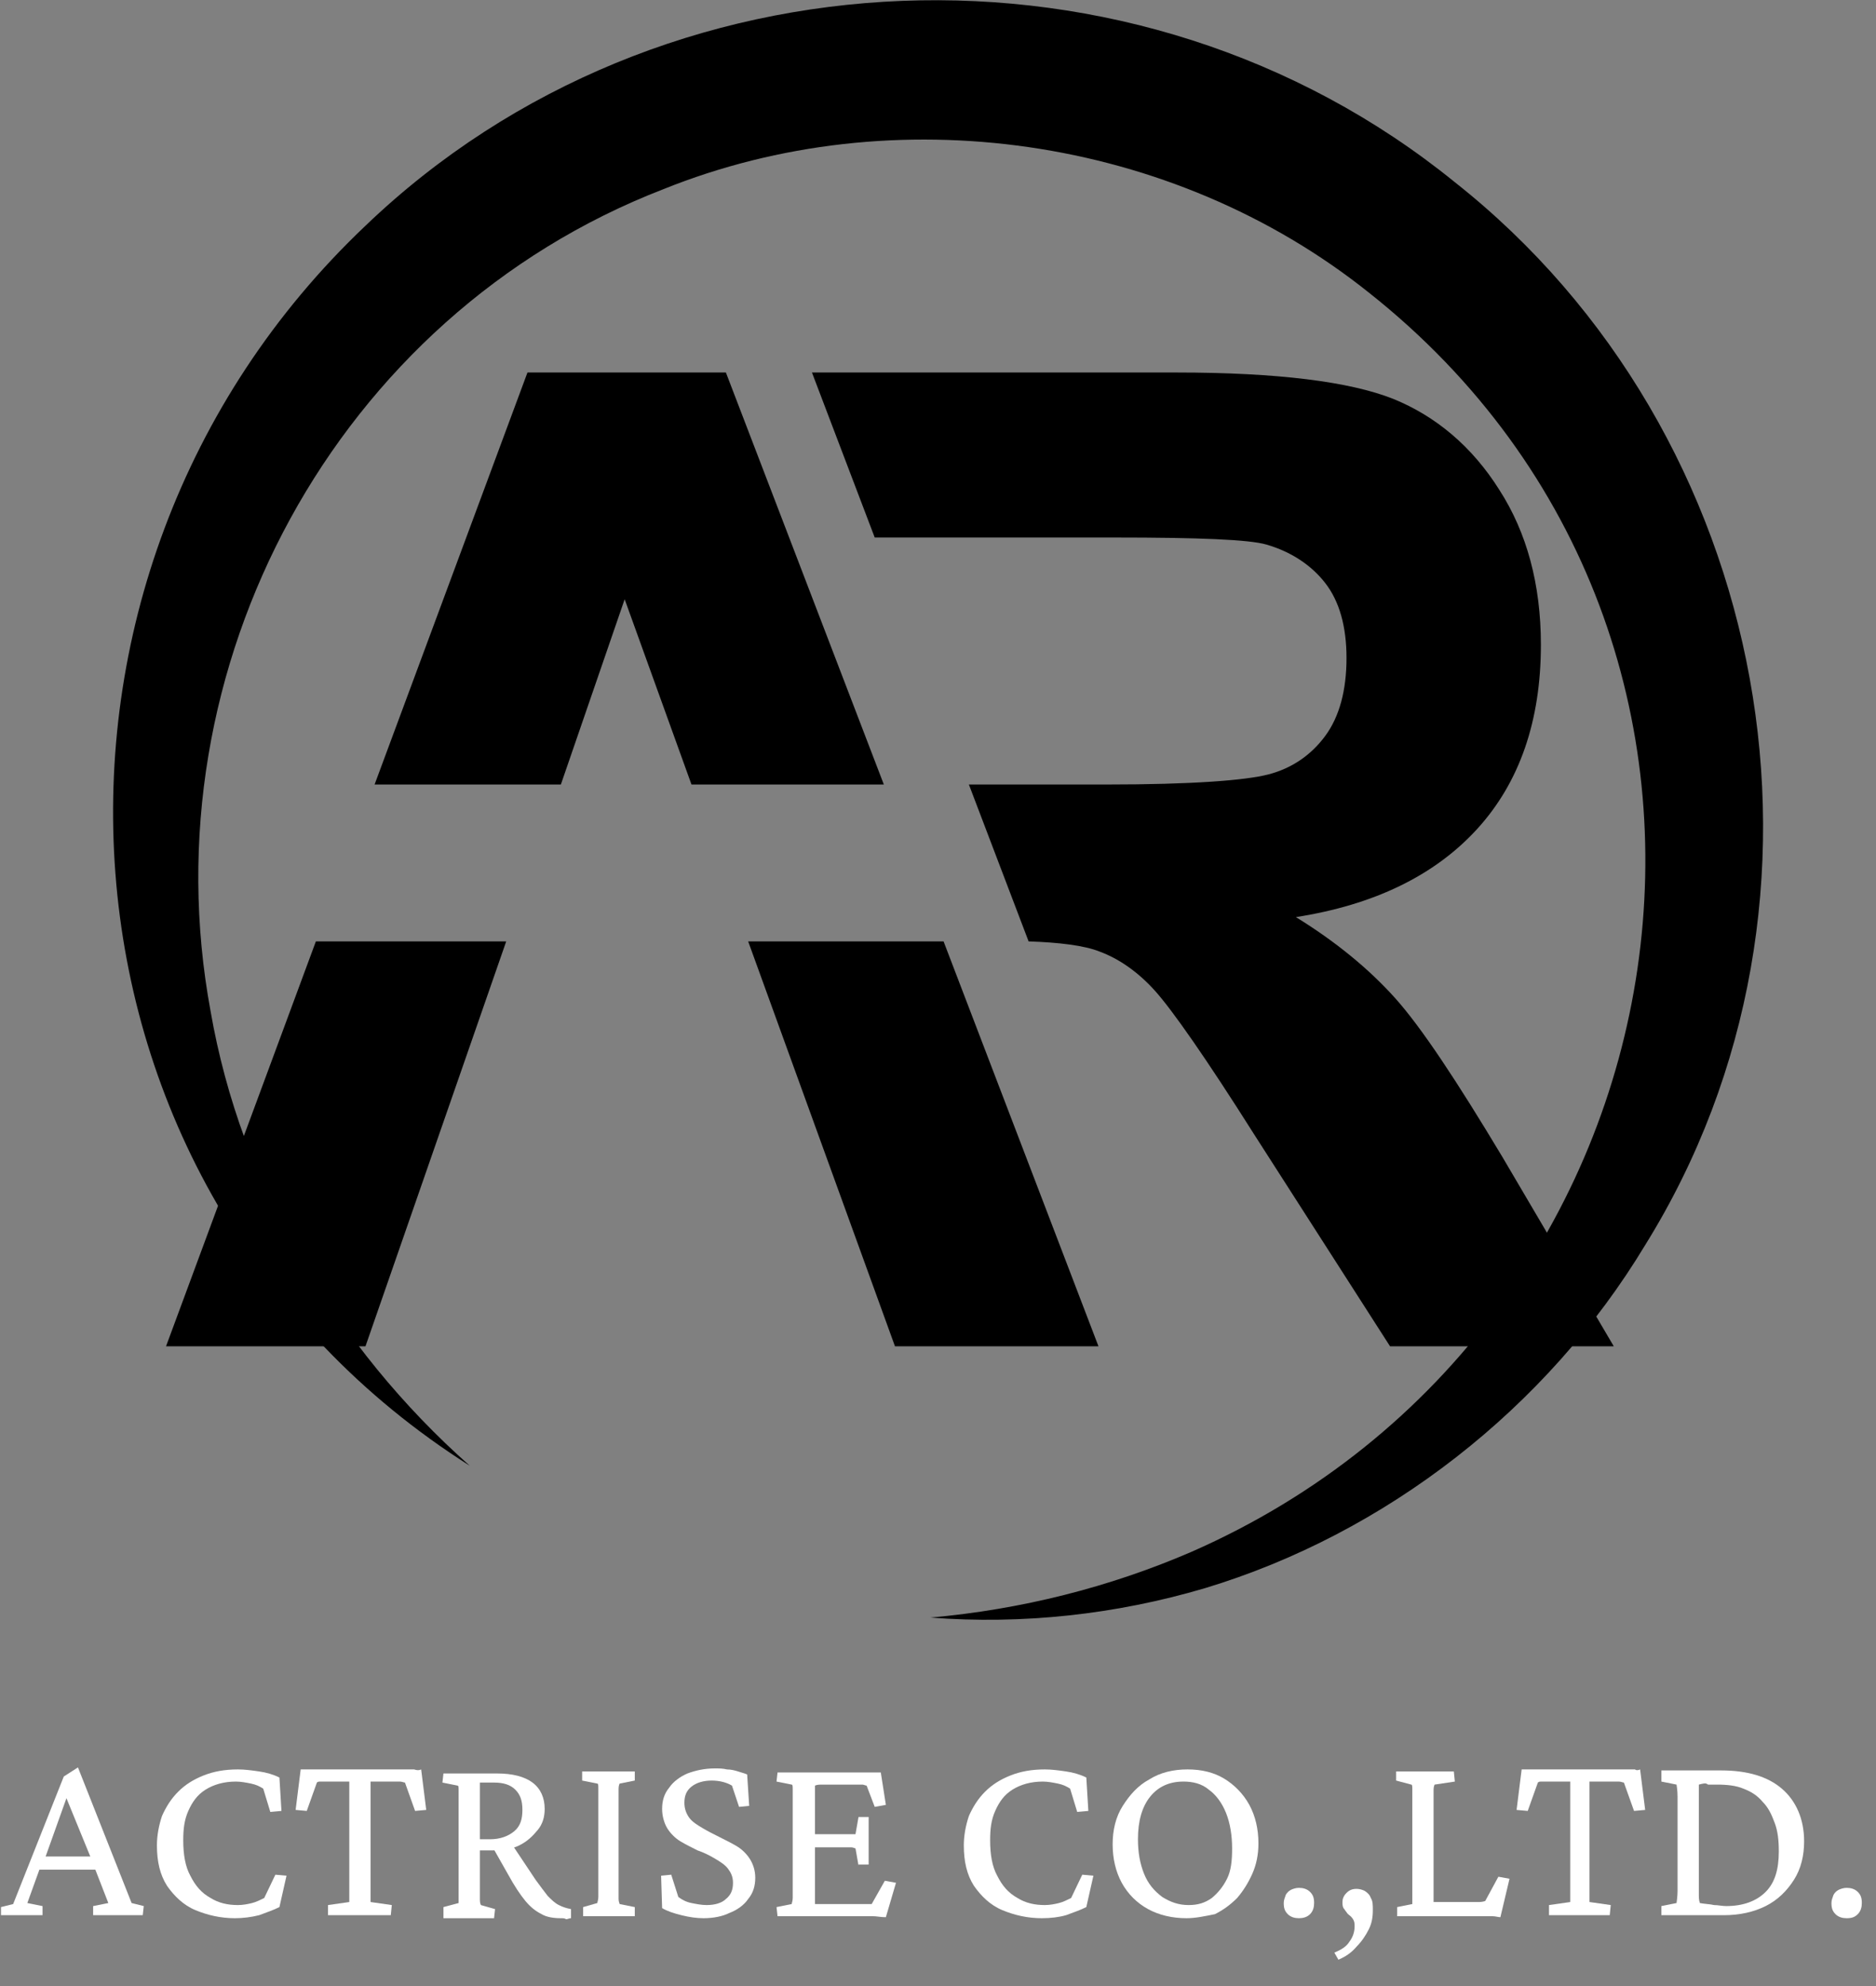 <?xml version="1.0" encoding="utf-8"?>
<!-- Generator: Adobe Illustrator 28.0.0, SVG Export Plug-In . SVG Version: 6.00 Build 0)  -->
<svg version="1.1" id="_レイヤー_2" xmlns="http://www.w3.org/2000/svg" xmlns:xlink="http://www.w3.org/1999/xlink" x="0px"
	 y="0px" viewBox="0 0 185.3 196.2" style="enable-background:new 0 0 185.3 196.2;" xml:space="preserve">
<rect x="0" y="0" width="185.3" height="196.2" fill="#808080" stroke="none"/>
<style type="text/css">
	.st0{fill:#FFFFFF;}
</style>
<g>
	<path class="st0" d="M0.1,189.3l0-0.9l1.2-0.3l5-12.6l1.4-0.9L13,188l1.2,0.3l-0.1,0.9H9.2l0-0.9l1.5-0.3l-1.4-3.6l-0.3-0.8
		L6.3,177l0.6-0.3l-2.5,7L4,184.4L2.7,188l1.5,0.3l0,0.9H0.1z M3.5,184.7v-1.3c0.3,0,0.7,0,1.3,0c0.5,0,1.2,0,2,0c0.8,0,1.4,0,2,0
		c0.5,0,1,0,1.3,0v1.3c-0.6,0-1.1,0-1.6,0c-0.5,0-1.1,0-1.6,0c-0.5,0-1,0-1.5,0C4.7,184.7,4.1,184.7,3.5,184.7z"/>
	<path class="st0" d="M23.2,189.5c-1.4,0-2.7-0.3-3.9-0.8c-1.2-0.5-2.1-1.4-2.8-2.4c-0.7-1.1-1-2.4-1-4c0-1,0.2-2,0.5-2.9
		c0.4-0.9,0.9-1.7,1.6-2.4c0.7-0.7,1.5-1.2,2.5-1.6c1-0.4,2.1-0.6,3.4-0.6c0.7,0,1.4,0.1,2.1,0.2c0.7,0.1,1.4,0.3,2,0.6l0.2,3.3
		l-1.1,0.1l-0.7-2.3c-0.3-0.2-0.7-0.4-1.2-0.5c-0.5-0.1-1-0.2-1.5-0.2c-1.2,0-2.2,0.3-3,0.8c-0.8,0.5-1.3,1.2-1.7,2.1
		c-0.4,0.9-0.5,1.8-0.5,2.9c0,1.4,0.2,2.6,0.7,3.5c0.5,1,1.1,1.7,2,2.2c0.8,0.5,1.7,0.7,2.7,0.7c0.5,0,1-0.1,1.4-0.2
		c0.4-0.1,0.8-0.3,1.2-0.5l1.1-2.3l1.1,0.1l-0.7,3.1c-0.6,0.3-1.2,0.5-2,0.8C24.8,189.4,24,189.5,23.2,189.5z"/>
	<path class="st0" d="M41.6,174.8l0.5,4l-1.1,0.1l-1-2.8c-0.1,0-0.3-0.1-0.5-0.1c-0.2,0-0.3,0-0.5,0h-0.9c-0.2,0-0.4,0-0.7,0
		c-0.3,0-0.5,0-0.8,0c0,0.1,0,0.4,0,0.9c0,0.5,0,1,0,1.7s0,1.2,0,1.8v3.3c0,1,0,1.9,0,2.7c0,0.8,0,1.2,0,1.5l2.1,0.3l-0.1,1h-6.2
		l0-1l2.1-0.3c0-0.2,0-0.7,0-1.5c0-0.8,0-1.7,0-2.7v-3.3c0-0.6,0-1.2,0-1.8s0-1.2,0-1.7s0-0.8,0-0.9c-0.2,0-0.5,0-0.7,0
		c-0.3,0-0.5,0-0.7,0h-1c-0.1,0-0.3,0-0.4,0c-0.2,0-0.3,0-0.4,0.1l-1,2.8l-1.1-0.1l0.5-4c0.2,0,0.4,0,0.6,0s0.4,0,0.6,0
		c0.2,0,0.4,0,0.6,0c0.2,0,0.4,0,0.6,0h7c0.2,0,0.4,0,0.6,0s0.4,0,0.6,0c0.2,0,0.4,0,0.6,0C41.2,174.9,41.4,174.9,41.6,174.8z"/>
	<path class="st0" d="M43.8,189.3l0-0.9l1.5-0.4c0-0.1,0-0.3,0-0.5c0-0.2,0-0.5,0-0.8c0-0.3,0-0.7,0-1c0-0.4,0-0.8,0-1.1v-4.6
		c0-0.7,0-1.4,0-1.9c0-0.5,0-0.9,0-1.2c0-0.3,0-0.5-0.1-0.5l-1.5-0.3l0.1-0.9h5.3c1.5,0,2.7,0.3,3.5,0.9c0.8,0.6,1.2,1.5,1.2,2.6
		c0,0.8-0.2,1.5-0.7,2.1s-1,1.1-1.8,1.5c-0.8,0.4-1.7,0.5-2.7,0.5h-1.6v-1.1h1.4c1,0,1.8-0.3,2.4-0.8c0.6-0.5,0.8-1.2,0.8-2.1
		c0-0.9-0.2-1.5-0.7-2s-1.2-0.7-2.1-0.7h-1.4c0,0,0,0.1,0,0.2c0,0.1,0,0.2,0,0.5c0,0.2,0,0.6,0,1s0,1,0,1.8v5c0,0.7,0,1.3,0,1.8
		c0,0.5,0,0.9,0,1.1c0,0.3,0,0.5,0.1,0.7l1.4,0.4l-0.1,0.9H43.8z M55.4,189.5c-0.7,0-1.4-0.1-1.9-0.4c-0.6-0.3-1.1-0.7-1.6-1.3
		c-0.5-0.6-1.1-1.5-1.7-2.6l-1.7-3l1.8-0.4l2.6,3.9c0.5,0.7,0.9,1.2,1.2,1.6c0.4,0.4,0.7,0.7,1.1,0.9c0.4,0.2,0.7,0.3,1.2,0.4l0,0.9
		c-0.2,0-0.3,0.1-0.5,0.1C55.8,189.5,55.6,189.5,55.4,189.5z"/>
	<path class="st0" d="M57.6,189.3l0-0.9L59,188c0-0.1,0.1-0.3,0.1-0.6c0-0.3,0-0.7,0-1.2c0-0.5,0-1.1,0-1.8v-4.6c0-0.7,0-1.4,0-1.9
		c0-0.5,0-0.9,0-1.2c0-0.3,0-0.5-0.1-0.5l-1.5-0.3l0-0.9h5.2l0,0.9l-1.5,0.3c0,0-0.1,0.2-0.1,0.5c0,0.3,0,0.7,0,1.2c0,0.5,0,1.2,0,2
		v4.6c0,0.8,0,1.4,0,1.9c0,0.5,0,0.9,0,1.2c0,0.3,0.1,0.4,0.1,0.5l1.5,0.3l0,0.9H57.6z"/>
	<path class="st0" d="M69.5,189.5c-0.7,0-1.4-0.1-2.2-0.3c-0.8-0.2-1.4-0.4-1.9-0.7l-0.1-3.2l1-0.1l0.7,2.2c0.4,0.3,0.8,0.5,1.3,0.6
		c0.5,0.1,1,0.2,1.5,0.2c0.8,0,1.5-0.2,1.9-0.6c0.5-0.4,0.7-0.9,0.7-1.6c0-0.6-0.2-1-0.5-1.4c-0.3-0.4-0.8-0.7-1.3-1
		c-0.5-0.3-1.1-0.6-1.7-0.8c-0.6-0.3-1.2-0.6-1.7-0.9c-0.5-0.3-1-0.8-1.3-1.3s-0.5-1.2-0.5-1.9c0-0.8,0.2-1.5,0.7-2.1
		c0.4-0.6,1.1-1.1,1.8-1.4c0.8-0.3,1.7-0.5,2.7-0.5c0.4,0,0.8,0,1.2,0.1c0.4,0,0.8,0.1,1.1,0.2c0.3,0.1,0.7,0.2,0.9,0.3l0.2,3.1
		l-1,0.1l-0.7-2.1c-0.5-0.3-1.2-0.5-2-0.5s-1.5,0.2-2,0.6c-0.5,0.4-0.7,0.9-0.7,1.6c0,0.6,0.2,1.1,0.5,1.5c0.3,0.4,0.8,0.7,1.3,1
		c0.5,0.3,1.1,0.6,1.7,0.9c0.6,0.3,1.2,0.6,1.7,0.9c0.5,0.3,1,0.8,1.3,1.3c0.3,0.5,0.5,1.1,0.5,1.8c0,0.8-0.2,1.5-0.7,2.1
		c-0.4,0.6-1.1,1.1-1.9,1.4C71.4,189.3,70.5,189.5,69.5,189.5z"/>
	<path class="st0" d="M87.5,189.4c-0.5,0-0.9-0.1-1.3-0.1c-0.4,0-0.7,0-1,0h-8.4l-0.1-0.9l1.5-0.3c0-0.1,0.1-0.3,0.1-0.6
		c0-0.3,0-0.7,0-1.2c0-0.5,0-1.1,0-1.8v-4.6c0-0.7,0-1.4,0-1.9c0-0.5,0-0.9,0-1.2c0-0.3,0-0.5-0.1-0.5l-1.5-0.3l0.1-0.9h7.8
		c0.2,0,0.5,0,0.7,0c0.3,0,0.5,0,0.8,0c0.3,0,0.6,0,0.9,0l0.5,3.2l-1.1,0.2l-0.8-2.1c-0.1,0-0.3-0.1-0.4-0.1c-0.2,0-0.3,0-0.5,0H82
		c-0.3,0-0.6,0-0.8,0c-0.2,0-0.5,0-0.7,0.1c0,0.1,0,0.2,0,0.5c0,0.3,0,0.6,0,1c0,0.4,0,0.8,0,1.2v6.6c0,0.3,0,0.7,0,1
		c0,0.3,0,0.6,0,0.9c0,0.3,0,0.4,0,0.5c0.2,0,0.5,0,0.7,0c0.3,0,0.5,0,0.8,0h2.4c0.4,0,0.7,0,0.9,0c0.2,0,0.4,0,0.5,0
		c0.1,0,0.2,0,0.3,0l1.3-2.3l1.1,0.2L87.5,189.4z M84.8,184.3l-0.3-1.7c-0.1,0-0.2-0.1-0.4-0.1c-0.2,0-0.4,0-0.7,0h-1.9
		c-0.2,0-0.4,0-0.7,0c-0.2,0-0.5,0-0.8,0v-1.3c0.3,0,0.5,0,0.8,0s0.5,0,0.7,0h1.9c0.3,0,0.5,0,0.7,0c0.2,0,0.3,0,0.4,0l0.3-1.7h1
		v4.7H84.8z"/>
	<path class="st0" d="M102.9,189.5c-1.4,0-2.7-0.3-3.9-0.8c-1.2-0.5-2.1-1.4-2.8-2.4c-0.7-1.1-1-2.4-1-4c0-1,0.2-2,0.5-2.9
		c0.4-0.9,0.9-1.7,1.6-2.4c0.7-0.7,1.5-1.2,2.5-1.6c1-0.4,2.1-0.6,3.4-0.6c0.7,0,1.4,0.1,2.1,0.2c0.7,0.1,1.4,0.3,2,0.6l0.2,3.3
		l-1.1,0.1l-0.7-2.3c-0.3-0.2-0.7-0.4-1.2-0.5c-0.5-0.1-1-0.2-1.5-0.2c-1.2,0-2.2,0.3-3,0.8c-0.8,0.5-1.3,1.2-1.7,2.1
		c-0.4,0.9-0.5,1.8-0.5,2.9c0,1.4,0.2,2.6,0.7,3.5c0.5,1,1.1,1.7,2,2.2c0.8,0.5,1.7,0.7,2.7,0.7c0.5,0,1-0.1,1.4-0.2
		c0.4-0.1,0.8-0.3,1.2-0.5l1.1-2.3l1.1,0.1l-0.7,3.1c-0.6,0.3-1.2,0.5-2,0.8C104.6,189.4,103.8,189.5,102.9,189.5z"/>
	<path class="st0" d="M117.2,189.5c-1.4,0-2.7-0.3-3.8-0.9c-1.1-0.6-2-1.5-2.6-2.6c-0.6-1.1-0.9-2.4-0.9-3.8c0-1.4,0.3-2.7,1-3.8
		s1.5-2,2.6-2.6c1.1-0.7,2.4-1,3.8-1c1.4,0,2.6,0.3,3.6,0.9c1,0.6,1.9,1.5,2.5,2.6c0.6,1.1,0.9,2.4,0.9,3.8c0,1.1-0.2,2.1-0.6,3
		c-0.4,0.9-0.9,1.7-1.5,2.4c-0.7,0.7-1.4,1.2-2.2,1.6C119,189.3,118.1,189.5,117.2,189.5z M117.4,188.2c0.9,0,1.6-0.2,2.3-0.7
		c0.6-0.5,1.1-1.1,1.5-1.9c0.4-0.8,0.5-1.8,0.5-3c0-1.3-0.2-2.5-0.6-3.5c-0.4-1-1-1.8-1.7-2.3c-0.7-0.6-1.6-0.8-2.5-0.8
		c-1.4,0-2.5,0.5-3.3,1.5c-0.8,1-1.2,2.4-1.2,4.2c0,1.3,0.2,2.4,0.6,3.4c0.4,1,1,1.7,1.8,2.3C115.6,187.9,116.4,188.2,117.4,188.2z"
		/>
	<path class="st0" d="M128.3,189.5c-0.4,0-0.8-0.1-1.1-0.4s-0.4-0.6-0.4-1.1c0-0.3,0.1-0.5,0.2-0.8c0.1-0.2,0.3-0.4,0.5-0.5
		c0.2-0.1,0.5-0.2,0.8-0.2c0.4,0,0.8,0.1,1.1,0.4c0.3,0.3,0.4,0.6,0.4,1.1c0,0.4-0.1,0.8-0.4,1.1S128.7,189.5,128.3,189.5z"/>
	<path class="st0" d="M132.2,193.6l-0.4-0.7c0.7-0.3,1.2-0.6,1.5-1.1c0.3-0.4,0.5-0.9,0.5-1.5c0-0.2,0-0.4-0.1-0.6
		c-0.1-0.2-0.2-0.3-0.3-0.4c-0.1-0.1-0.3-0.2-0.4-0.4c-0.1-0.1-0.2-0.3-0.3-0.4c-0.1-0.2-0.1-0.4-0.1-0.6c0-0.3,0.1-0.6,0.4-0.9
		c0.3-0.3,0.6-0.4,1-0.4c0.3,0,0.6,0.1,0.8,0.2c0.3,0.2,0.5,0.4,0.6,0.7c0.2,0.3,0.2,0.7,0.2,1.2c0,0.7-0.1,1.3-0.4,1.9
		c-0.3,0.6-0.7,1.2-1.2,1.7C133.5,192.9,132.9,193.3,132.2,193.6z"/>
	<path class="st0" d="M148.2,189.4c-0.2,0-0.5-0.1-0.8-0.1c-0.3,0-0.6,0-0.8,0c-0.3,0-0.5,0-0.8,0h-7.8l0-0.9l1.5-0.3
		c0-0.1,0-0.3,0-0.6c0-0.3,0-0.7,0-1.2c0-0.5,0-1.1,0-1.8v-4.6c0-0.7,0-1.4,0-1.9c0-0.5,0-0.9,0-1.2c0-0.3,0-0.5-0.1-0.5l-1.5-0.4
		l0-0.9h5.7l0.1,1l-2,0.3c0,0-0.1,0.2-0.1,0.5c0,0.3,0,0.7,0,1.2c0,0.5,0,1.2,0,1.9v4.6c0,0.8,0,1.6,0,2.2c0,0.6,0,1,0,1.2
		c0.2,0,0.5,0,0.7,0c0.2,0,0.5,0,0.8,0h1.8c0.4,0,0.7,0,1,0c0.3,0,0.5,0,0.8-0.1l1.3-2.4l1.1,0.2L148.2,189.4z"/>
	<path class="st0" d="M162,174.8l0.5,4l-1.1,0.1l-1-2.8c-0.1,0-0.3-0.1-0.5-0.1c-0.2,0-0.3,0-0.5,0h-0.9c-0.2,0-0.4,0-0.7,0
		c-0.3,0-0.5,0-0.8,0c0,0.1,0,0.4,0,0.9c0,0.5,0,1,0,1.7s0,1.2,0,1.8v3.3c0,1,0,1.9,0,2.7c0,0.8,0,1.2,0,1.5l2.1,0.3l-0.1,1H153l0-1
		l2.1-0.3c0-0.2,0-0.7,0-1.5c0-0.8,0-1.7,0-2.7v-3.3c0-0.6,0-1.2,0-1.8s0-1.2,0-1.7s0-0.8,0-0.9c-0.2,0-0.5,0-0.7,0
		c-0.3,0-0.5,0-0.7,0h-1c-0.1,0-0.3,0-0.4,0c-0.2,0-0.3,0-0.4,0.1l-1,2.8l-1.1-0.1l0.5-4c0.2,0,0.4,0,0.6,0s0.4,0,0.6,0
		c0.2,0,0.4,0,0.6,0c0.2,0,0.4,0,0.6,0h7c0.2,0,0.4,0,0.6,0s0.4,0,0.6,0c0.2,0,0.4,0,0.6,0C161.6,174.9,161.8,174.9,162,174.8z"/>
	<path class="st0" d="M164.1,174.9h5.9c2.6,0,4.6,0.6,6,1.8c1.4,1.2,2.2,3,2.2,5.2c0,1.4-0.3,2.7-1,3.8c-0.7,1.1-1.6,2-2.8,2.6
		c-1.2,0.6-2.6,0.9-4.1,0.9h-6.2l0-0.9l1.5-0.3c0-0.1,0.1-0.6,0.1-1.2c0-0.7,0-1.5,0-2.3v-4.6c0-1,0-1.8,0-2.4
		c0-0.7-0.1-1.1-0.1-1.2l-1.5-0.3L164.1,174.9z M167.8,176.3c0,0.1,0,0.3,0,0.6c0,0.3,0,0.6,0,1.1c0,0.5,0,1.1,0,1.9v4.6
		c0,0.5,0,0.9,0,1.4c0,0.4,0,0.8,0,1.2c0,0.3,0,0.6,0.1,0.9c0.5,0.1,1,0.1,1.4,0.2c0.4,0,0.8,0.1,1.2,0.1c1.7,0,3-0.5,3.9-1.4
		c0.9-0.9,1.3-2.2,1.3-4c0-1.1-0.1-2-0.4-2.8c-0.3-0.8-0.6-1.5-1.2-2.1c-0.5-0.6-1.1-1-1.9-1.3c-0.7-0.3-1.6-0.4-2.6-0.4
		c-0.3,0-0.6,0-0.9,0C168.5,176.1,168.2,176.2,167.8,176.3z"/>
	<path class="st0" d="M182.4,189.5c-0.4,0-0.8-0.1-1.1-0.4s-0.4-0.6-0.4-1.1c0-0.3,0.1-0.5,0.2-0.8c0.1-0.2,0.3-0.4,0.5-0.5
		c0.2-0.1,0.5-0.2,0.8-0.2c0.4,0,0.8,0.1,1.1,0.4c0.3,0.3,0.4,0.6,0.4,1.1c0,0.4-0.1,0.8-0.4,1.1S182.9,189.5,182.4,189.5z"/>
</g>
<g>
	<path d="M46.4,144.8C3.3,117.5-0.4,56.9,36.1,22.3C65.3-5.7,112.3-7.5,143.7,18c31.4,24.8,40,70.9,18.8,105
		c-9.7,16.1-25.6,28.5-43.5,33.9c-8.8,2.6-18,3.6-27.1,2.9c9-0.8,17.7-3,25.8-6.5c50.5-22.2,61.1-89.9,17.5-124.4
		C115.8,13.4,88.3,9.5,65.5,18.7c-32.3,12.5-51,47.2-44.7,81.2C23.8,117.2,33.2,133.1,46.4,144.8L46.4,144.8z"/>
	<g>
		<path d="M148.4,114.3c-4.5-7.5-8-12.8-10.6-15.7s-5.9-5.6-9.8-8c7.7-1.2,13.7-4.1,17.9-8.7c4.2-4.6,6.3-10.7,6.3-18.2
			c0-6-1.4-11.1-4.1-15.3c-2.7-4.3-6.3-7.3-10.5-9c-4.3-1.7-11.4-2.6-21.4-2.6H80.2l6.2,16.3l9.2,0h14.5c8.3,0,13.3,0.2,15,0.7
			c2.4,0.7,4.4,2,5.8,3.8s2.1,4.3,2.1,7.4c0,3.2-0.7,5.8-2.1,7.7c-1.4,1.9-3.3,3.2-5.6,3.8c-2.3,0.6-7.6,1-16,1H95.7l0,0l5.9,15.5
			c3,0.1,5.5,0.4,7,1c1.9,0.7,3.8,2,5.5,3.9c1.7,1.9,5,6.6,9.8,14.2l13.4,20.9h22.1L148.4,114.3z"/>
		<polygon points="88.4,133 108.5,133 93.2,93 73.9,93 		"/>
		<polygon points="61.7,59.2 68.3,77.5 87.3,77.5 71.7,36.8 52.1,36.8 37,77.5 55.4,77.5 		"/>
		<polygon points="16.4,133 36.1,133 50,93 31.2,93 		"/>
	</g>
</g>
</svg>
